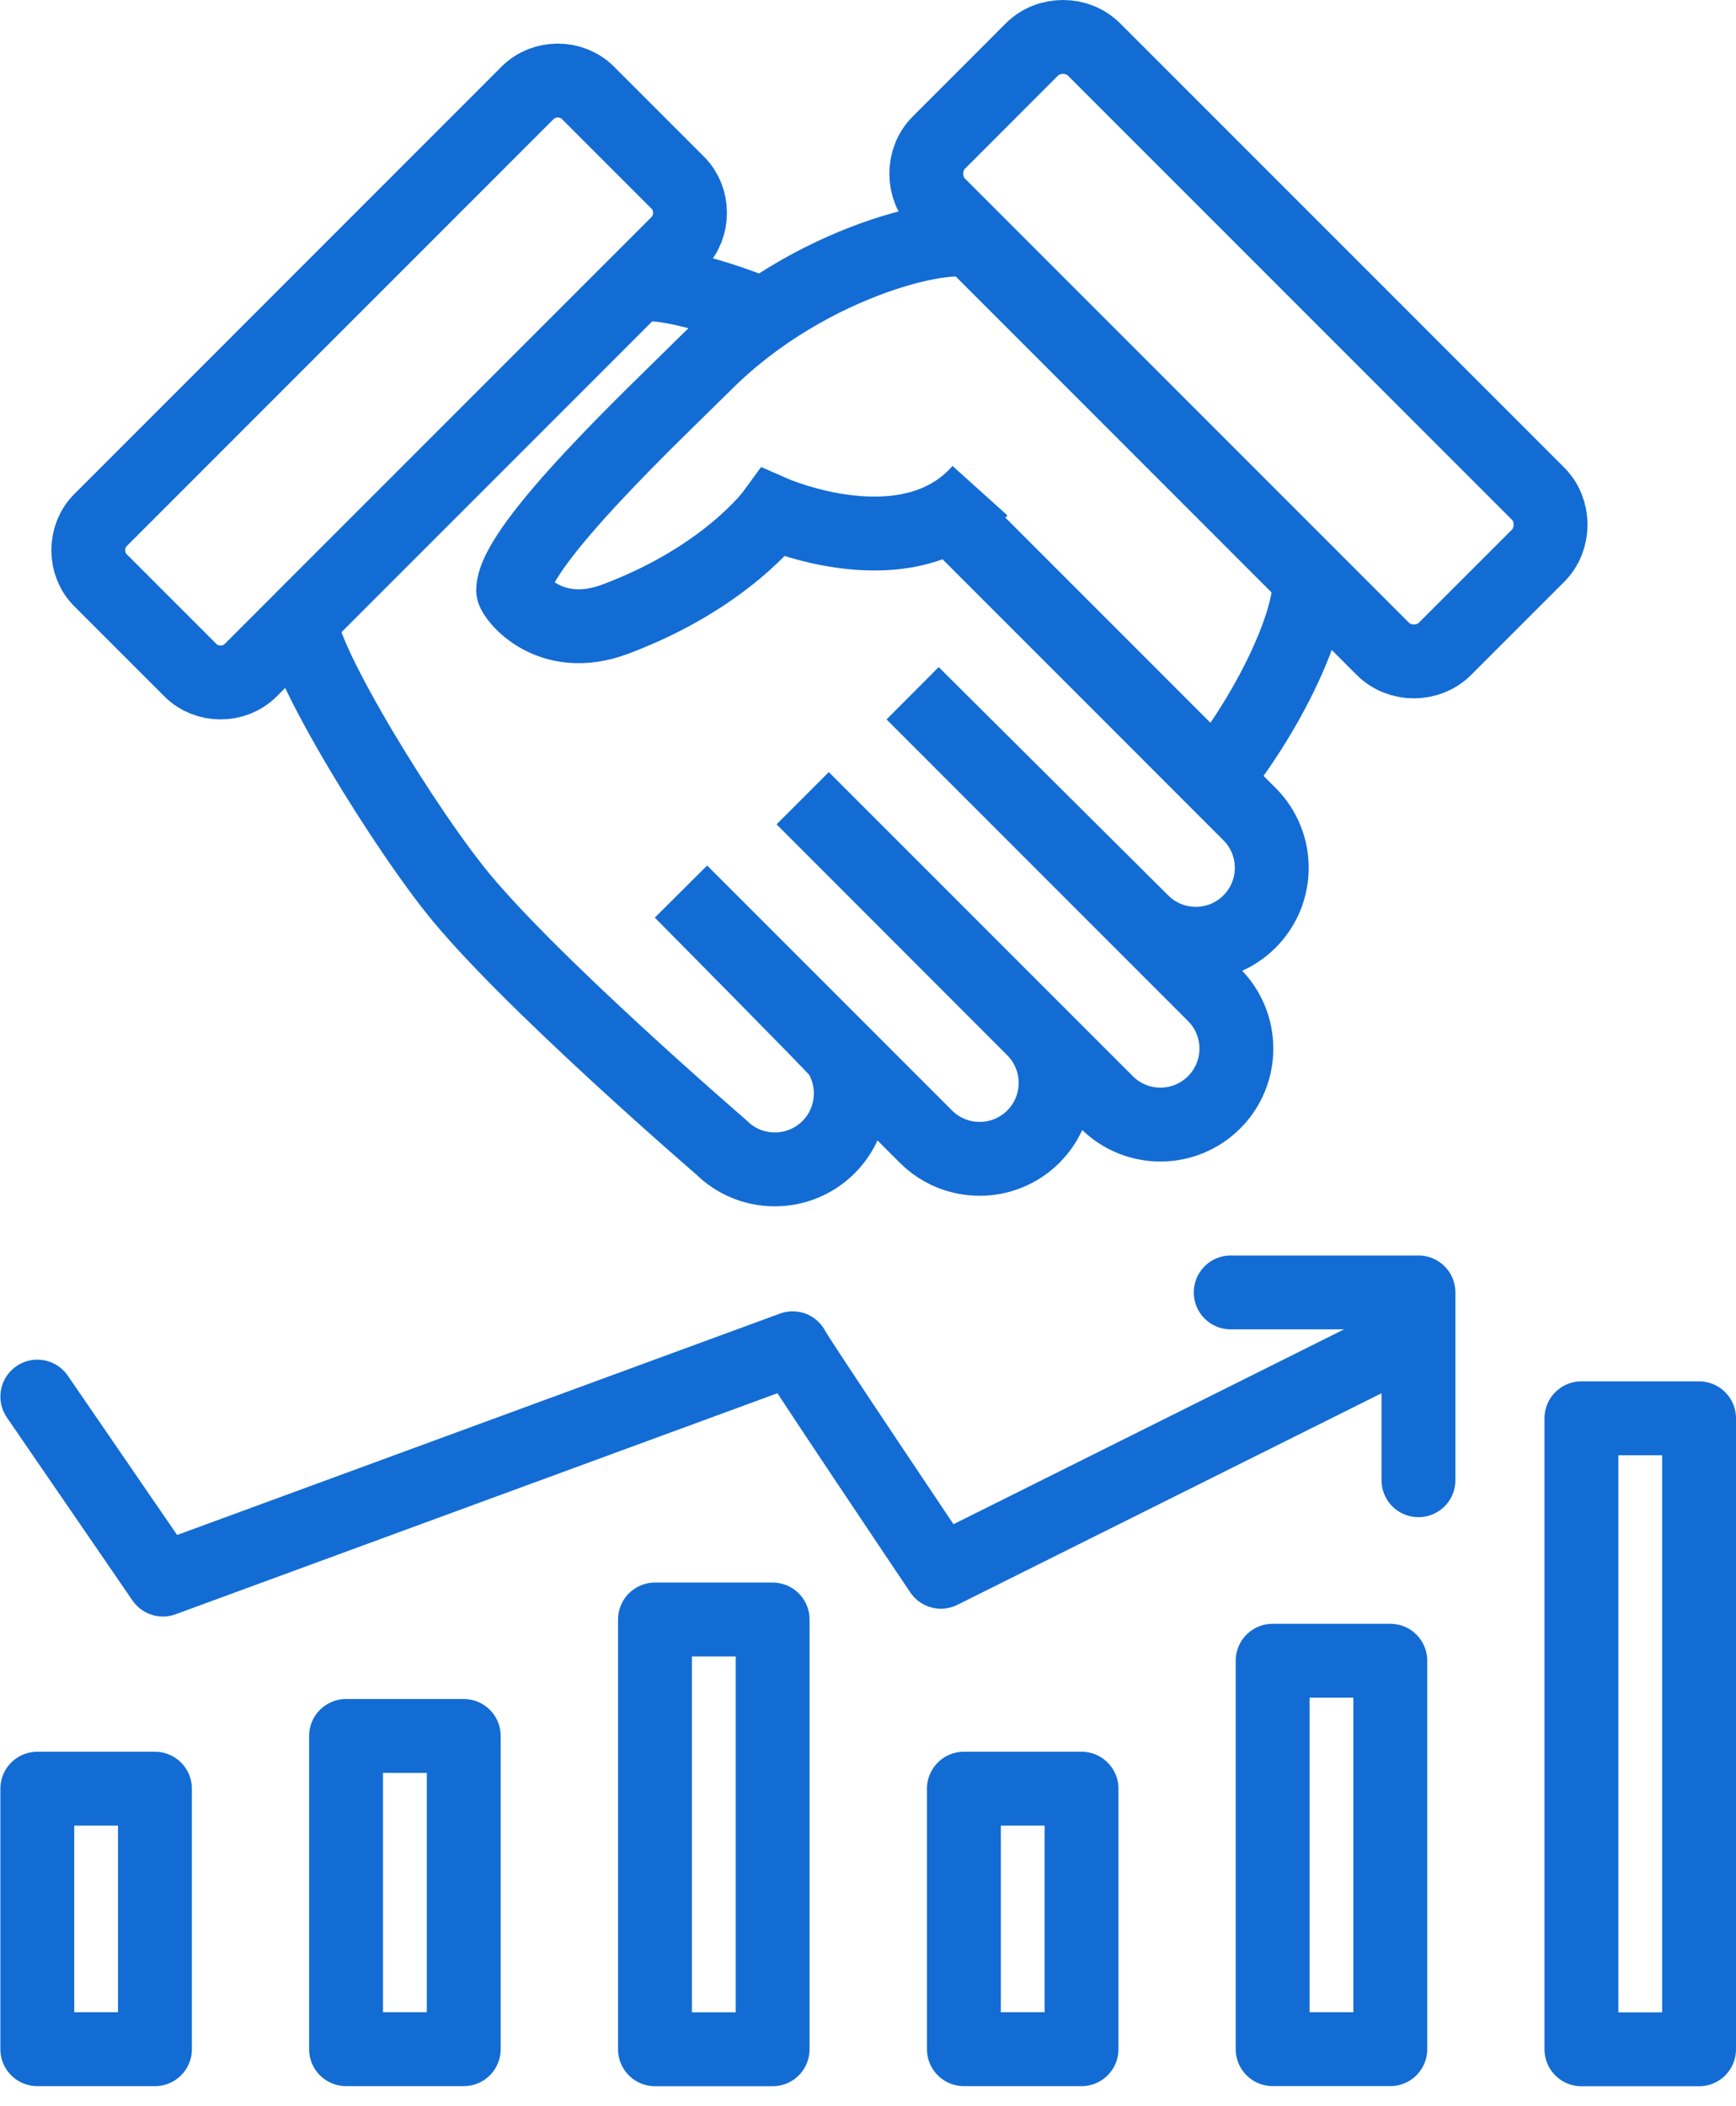 <svg width="47" height="57" viewBox="0 0 47 57" fill="none" xmlns="http://www.w3.org/2000/svg">
<path d="M33.217 20.666C34.968 18.29 35.719 15.913 35.343 15.538L26.401 6.595C25.963 6.158 21.961 6.97 19.084 9.847C17.896 11.035 13.906 14.757 13.893 15.976C13.892 16.122 14.858 17.441 16.671 16.753C19.673 15.627 20.942 13.879 20.942 13.879C20.942 13.879 24.587 15.476 26.526 13.287L25.836 14.041L33.829 22.035C34.632 22.837 34.632 24.14 33.829 24.943C33.027 25.745 31.724 25.745 30.921 24.943L24.709 18.765L32.871 26.928C33.674 27.73 33.674 29.034 32.871 29.836C32.069 30.639 30.765 30.639 29.963 29.836L21.732 21.605L27.977 27.855C28.779 28.658 28.779 29.961 27.977 30.764C27.174 31.566 25.871 31.566 25.068 30.764L18.438 24.133C18.438 24.133 22.637 28.37 22.717 28.497C23.219 29.291 23.124 30.357 22.432 31.049C22.022 31.458 21.483 31.659 20.946 31.651C20.43 31.643 19.916 31.442 19.523 31.049C19.523 31.049 14.19 26.455 12.305 24.068C10.569 21.87 7.776 17.165 8.214 16.728L17.157 7.785C17.411 7.53 18.909 7.815 20.536 8.469" stroke="#136CD4" stroke-width="2" stroke-linecap="round"/>
<path d="M18.353 4.948C18.791 5.386 18.791 6.136 18.353 6.574L6.784 18.143C6.346 18.581 5.596 18.581 5.158 18.143L2.719 15.704C2.281 15.267 2.281 14.516 2.719 14.079L14.288 2.509C14.726 2.071 15.476 2.071 15.914 2.509L18.353 4.948Z" stroke="#136CD4" stroke-width="2"/>
<path d="M25.418 3.86C24.965 4.312 24.965 5.088 25.418 5.541L37.439 17.562C37.892 18.015 38.667 18.015 39.12 17.562L41.641 15.042C42.093 14.589 42.093 13.814 41.641 13.361L29.619 1.339C29.166 0.887 28.391 0.887 27.938 1.339L25.418 3.86Z" stroke="#136CD4" stroke-width="2"/>
<path d="M34.455 44.95H37.641V55.463H34.455V44.95Z" stroke="#136CD4" stroke-width="2" stroke-miterlimit="1.5" stroke-linecap="round" stroke-linejoin="round"/>
<path d="M42.815 38.388H46V55.467H42.815V38.388Z" stroke="#136CD4" stroke-width="2" stroke-miterlimit="1.5" stroke-linecap="round" stroke-linejoin="round"/>
<path d="M26.096 48.413H29.281V55.464H26.096V48.413Z" stroke="#136CD4" stroke-width="2" stroke-miterlimit="1.5" stroke-linecap="round" stroke-linejoin="round"/>
<path d="M1.01 48.413H4.195L4.195 55.464H1.01L1.01 48.413Z" stroke="#136CD4" stroke-width="2" stroke-miterlimit="1.5" stroke-linecap="round" stroke-linejoin="round"/>
<path d="M9.369 46.986H12.555V55.464H9.369V46.986Z" stroke="#136CD4" stroke-width="2" stroke-miterlimit="1.5" stroke-linecap="round" stroke-linejoin="round"/>
<path d="M17.733 43.834H20.918V55.466H17.733V43.834Z" stroke="#136CD4" stroke-width="2" stroke-miterlimit="1.5" stroke-linecap="round" stroke-linejoin="round"/>
<path d="M37.723 36.433L25.474 42.542C25.474 42.542 21.464 36.576 21.46 36.493L4.411 42.753L1.011 37.801" stroke="#136CD4" stroke-width="2" stroke-linecap="round" stroke-linejoin="round"/>
<path d="M38.403 40.064V34.981H33.32" stroke="#136CD4" stroke-width="2" stroke-miterlimit="1.5" stroke-linecap="round" stroke-linejoin="round"/>
</svg>
